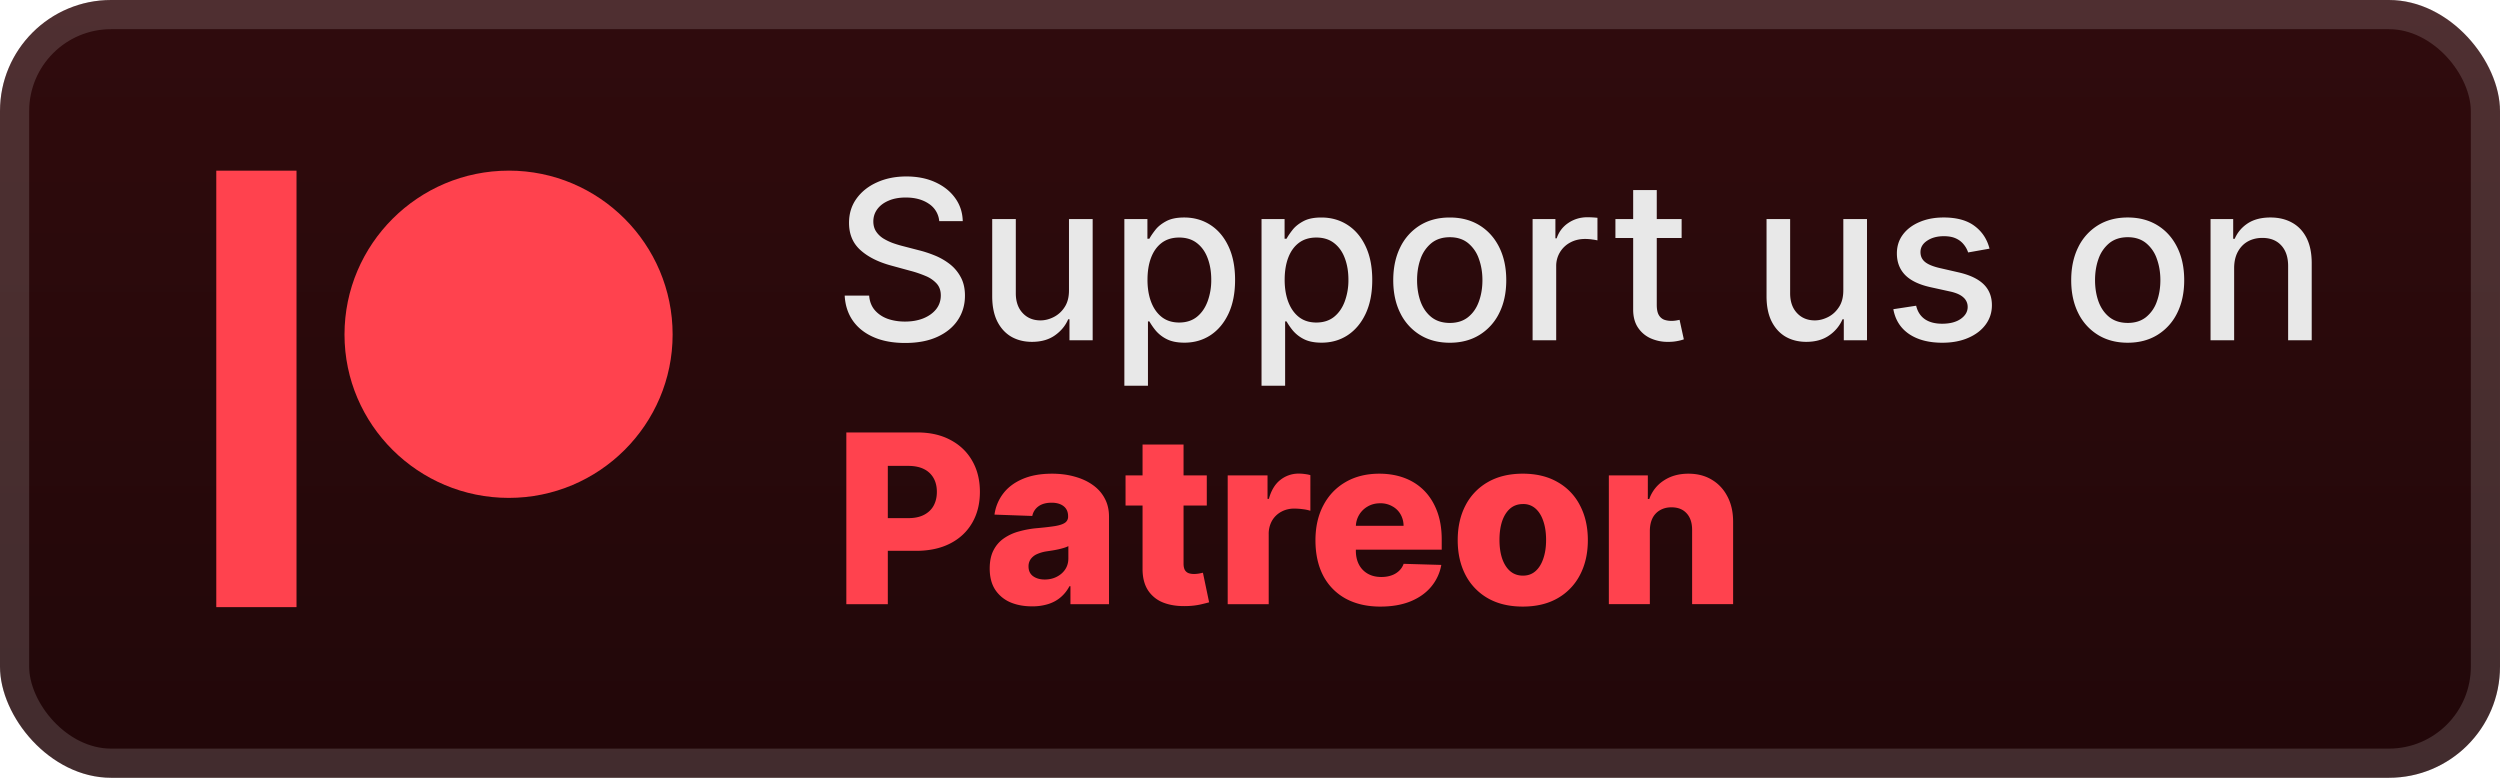<svg xmlns="http://www.w3.org/2000/svg" width="180" height="56" fill="none"><rect width="180" height="56" fill="url(#a)" rx="8"/><g filter="url(#b)"><path fill="#FF424E" d="M15.572 12.286v31.428h5.777V12.286zm21.062 0c-6.522 0-11.83 5.292-11.83 11.8 0 6.485 5.308 11.762 11.83 11.762 6.503 0 11.795-5.277 11.795-11.763 0-6.507-5.29-11.8-11.795-11.8"/></g><g filter="url(#c)"><path fill="#E8E8E8" d="M67.625 15.92a1.66 1.66 0 0 0-.75-1.25q-.66-.449-1.66-.449-.716 0-1.238.228-.523.221-.812.613-.285.387-.285.881 0 .415.194.716.198.301.517.506.324.198.693.335.37.13.71.216l1.136.295q.558.136 1.142.37.585.233 1.086.613.5.38.806.943.313.563.313 1.347 0 .988-.511 1.756-.506.766-1.472 1.21-.96.443-2.324.443-1.307 0-2.261-.415-.954-.414-1.495-1.176-.54-.767-.596-1.818h1.761q.05.63.41 1.051.363.415.925.62.57.198 1.245.198.744 0 1.324-.233.585-.239.92-.659.335-.426.335-.994 0-.517-.295-.847a2.2 2.2 0 0 0-.79-.545 8 8 0 0 0-1.12-.38l-1.374-.376q-1.398-.38-2.216-1.12-.813-.738-.813-1.954 0-1.005.546-1.755.545-.75 1.477-1.165.932-.42 2.102-.42 1.182 0 2.086.414.909.415 1.431 1.142.523.721.546 1.66zm9.342 4.96v-5.107h1.705V24.5h-1.67v-1.512h-.092q-.3.7-.966 1.165-.658.46-1.642.46-.84 0-1.488-.369-.642-.376-1.012-1.108-.363-.733-.363-1.812v-5.552h1.699v5.347q0 .892.494 1.42.494.53 1.284.529.477 0 .949-.239a2 2 0 0 0 .79-.721q.318-.483.312-1.227m3.987 6.893v-12h1.66v1.414h.141q.148-.272.427-.63.278-.358.772-.625.495-.273 1.307-.273 1.057 0 1.886.534.83.535 1.302 1.54.477 1.005.477 2.42t-.472 2.426q-.471 1.005-1.295 1.552-.824.54-1.88.54-.797 0-1.302-.268a2.5 2.5 0 0 1-.784-.625 5 5 0 0 1-.438-.636h-.102v4.63zm1.665-7.637q0 .921.267 1.614t.773 1.085q.506.386 1.238.386.762 0 1.273-.403.512-.41.773-1.108a4.4 4.4 0 0 0 .267-1.574q0-.864-.261-1.551-.255-.687-.773-1.085-.511-.398-1.279-.398-.738 0-1.25.38-.505.382-.767 1.063-.26.682-.26 1.591m8.21 7.637v-12h1.66v1.414h.141q.148-.272.427-.63.278-.358.772-.625.495-.273 1.307-.273 1.057 0 1.886.534.83.535 1.302 1.54.477 1.005.477 2.42t-.472 2.426q-.471 1.005-1.295 1.552-.824.54-1.88.54-.797 0-1.302-.268a2.5 2.5 0 0 1-.784-.625 5 5 0 0 1-.438-.636h-.102v4.63zm1.665-7.637q0 .921.267 1.614t.773 1.085q.506.386 1.238.386.762 0 1.273-.403.512-.41.773-1.108a4.4 4.4 0 0 0 .267-1.574q0-.864-.261-1.551-.255-.687-.773-1.085-.511-.398-1.279-.398-.738 0-1.25.38-.505.382-.767 1.063-.26.682-.26 1.591m11.886 4.54q-1.227 0-2.142-.563a3.8 3.8 0 0 1-1.42-1.573q-.506-1.012-.506-2.364 0-1.358.506-2.375a3.8 3.8 0 0 1 1.42-1.58q.915-.562 2.142-.562 1.228 0 2.142.562.915.563 1.421 1.58t.506 2.375q0 1.353-.506 2.364a3.8 3.8 0 0 1-1.421 1.573q-.913.563-2.142.563m.006-1.426q.796 0 1.318-.42.523-.42.773-1.12.256-.7.256-1.54 0-.835-.256-1.534a2.5 2.5 0 0 0-.773-1.13q-.522-.427-1.318-.427-.801 0-1.329.427a2.54 2.54 0 0 0-.779 1.13q-.25.699-.25 1.534 0 .84.25 1.54.256.7.779 1.12.528.42 1.329.42m5.959 1.25v-8.727h1.642v1.386h.091q.238-.706.841-1.108.607-.41 1.375-.41a7 7 0 0 1 .721.04v1.626a3 3 0 0 0-.363-.063 3.5 3.5 0 0 0-.523-.04q-.602 0-1.074.256a1.9 1.9 0 0 0-1.011 1.71v5.33zm10.73-8.727v1.363h-4.767v-1.363zm-3.489-2.091h1.699v8.255q0 .495.148.745a.77.77 0 0 0 .381.335q.238.085.517.085a2 2 0 0 0 .358-.028l.238-.046.307 1.404a3 3 0 0 1-.42.113 3.3 3.3 0 0 1-.682.068 3 3 0 0 1-1.25-.238 2.14 2.14 0 0 1-.938-.773q-.358-.523-.358-1.312zm15.131 7.199v-5.108h1.705V24.5h-1.671v-1.512h-.091a2.7 2.7 0 0 1-.966 1.165q-.658.46-1.642.46-.84 0-1.488-.369-.642-.376-1.012-1.108-.363-.733-.363-1.812v-5.552h1.699v5.347q0 .892.494 1.42.494.53 1.284.529.477 0 .949-.239.477-.239.79-.721.318-.483.312-1.227m10.527-2.978-1.54.273a1.8 1.8 0 0 0-.307-.562 1.5 1.5 0 0 0-.556-.438q-.353-.17-.881-.17-.722 0-1.205.323-.483.318-.483.824 0 .438.324.705t1.046.437l1.386.318q1.205.279 1.796.858.591.58.591 1.506 0 .785-.455 1.398-.449.608-1.256.954-.8.347-1.858.347-1.465 0-2.392-.625-.926-.63-1.136-1.79l1.642-.25q.153.642.631.972.477.324 1.244.324.835 0 1.335-.347.5-.352.5-.858a.89.89 0 0 0-.307-.687q-.3-.279-.926-.42l-1.477-.325q-1.221-.277-1.807-.886-.579-.608-.579-1.54 0-.773.431-1.352.432-.58 1.194-.903.761-.33 1.744-.33 1.415 0 2.227.614.813.607 1.074 1.63m9.949 6.773q-1.227 0-2.142-.563a3.8 3.8 0 0 1-1.421-1.573q-.505-1.012-.505-2.364 0-1.358.505-2.375a3.8 3.8 0 0 1 1.421-1.58q.915-.562 2.142-.562t2.142.562 1.42 1.58q.507 1.017.506 2.375 0 1.353-.506 2.364a3.8 3.8 0 0 1-1.42 1.573q-.915.563-2.142.563m.006-1.426q.795 0 1.318-.42a2.47 2.47 0 0 0 .773-1.12q.255-.7.255-1.54 0-.835-.255-1.534a2.5 2.5 0 0 0-.773-1.13q-.523-.427-1.318-.427-.802 0-1.33.427a2.54 2.54 0 0 0-.778 1.13q-.25.699-.25 1.534 0 .84.25 1.54.256.7.778 1.12.528.42 1.33.42m7.657-3.932V24.5h-1.699v-8.727h1.631v1.42h.108q.301-.693.943-1.114.648-.42 1.631-.42.892 0 1.562.375.67.37 1.04 1.102.369.733.369 1.813v5.55h-1.698v-5.346q0-.948-.495-1.483-.494-.54-1.358-.54-.59 0-1.051.256-.454.255-.721.75-.262.489-.262 1.182"/><path fill="#FF424E" d="M60.936 43.5V31.136h5.107q1.388 0 2.396.544 1.015.537 1.564 1.503.55.96.55 2.233 0 1.28-.562 2.24-.556.954-1.588 1.48-1.032.525-2.45.524H62.8v-2.354h2.596q.675 0 1.129-.235.459-.236.694-.658.235-.429.235-.997 0-.573-.235-.99a1.6 1.6 0 0 0-.694-.652q-.459-.23-1.13-.23h-1.472V43.5zm13.371.157q-.887 0-1.575-.296a2.46 2.46 0 0 1-1.081-.906q-.393-.609-.392-1.527 0-.773.271-1.304t.749-.863a3.5 3.5 0 0 1 1.099-.501 7 7 0 0 1 1.328-.236q.79-.072 1.273-.15.484-.085.7-.236a.51.51 0 0 0 .224-.44v-.03q0-.465-.32-.72-.319-.252-.863-.253-.585 0-.942.254a1.12 1.12 0 0 0-.453.7l-2.722-.097a3.2 3.2 0 0 1 .622-1.509q.506-.67 1.388-1.05.888-.387 2.131-.387.888 0 1.636.212.75.206 1.304.603.555.393.857.966.309.575.308 1.31V43.5h-2.777v-1.292H77q-.248.471-.634.797-.38.326-.9.489a3.8 3.8 0 0 1-1.159.163m.912-1.932q.477 0 .857-.193.387-.193.616-.531.23-.344.23-.797v-.882a2 2 0 0 1-.309.121 5 5 0 0 1-.386.103 7 7 0 0 1-.435.084q-.222.036-.428.066a2.7 2.7 0 0 0-.713.206 1.1 1.1 0 0 0-.446.362.9.9 0 0 0-.151.52q0 .457.326.7.331.24.839.241m11.67-7.498V36.4h-5.85v-2.173zm-4.625-2.221h2.952v8.578q0 .272.085.44.09.164.26.236.168.066.404.067.168 0 .356-.03.193-.037.29-.061l.446 2.131q-.21.06-.597.15a5 5 0 0 1-.912.116q-1.038.048-1.78-.242a2.3 2.3 0 0 1-1.13-.917q-.386-.622-.374-1.564zm6.13 11.494v-9.273h2.868v1.69h.097q.253-.917.827-1.364a2.1 2.1 0 0 1 1.334-.453q.206 0 .422.03.218.025.405.079v2.566a3 3 0 0 0-.555-.115 5 5 0 0 0-.604-.042q-.525 0-.948.235a1.7 1.7 0 0 0-.658.646 1.9 1.9 0 0 0-.235.966V43.5zm11.009.175q-1.455 0-2.512-.574a3.97 3.97 0 0 1-1.618-1.648q-.56-1.074-.56-2.553 0-1.437.567-2.512.567-1.08 1.6-1.678 1.032-.603 2.432-.604.99 0 1.811.308.822.309 1.419.912.597.604.93 1.49.332.883.332 2.023v.737h-8.06V37.86h5.313a1.67 1.67 0 0 0-.223-.839 1.5 1.5 0 0 0-.598-.573 1.7 1.7 0 0 0-.863-.212q-.495 0-.888.224a1.68 1.68 0 0 0-.863 1.449v1.744q0 .568.223.996.224.423.634.658t.978.236q.393 0 .712-.109a1.5 1.5 0 0 0 .55-.32q.229-.21.344-.519l2.711.079a3.36 3.36 0 0 1-.743 1.587q-.567.67-1.491 1.045-.924.368-2.137.368m10.237 0q-1.461 0-2.511-.598a4.1 4.1 0 0 1-1.612-1.678q-.562-1.08-.562-2.505 0-1.431.562-2.506a4.07 4.07 0 0 1 1.612-1.678q1.05-.603 2.511-.604 1.461 0 2.505.604a4 4 0 0 1 1.612 1.678q.568 1.075.568 2.506 0 1.425-.568 2.505a4.07 4.07 0 0 1-1.612 1.678q-1.044.598-2.505.598m.018-2.228q.531 0 .9-.326.368-.326.561-.905.2-.58.199-1.34 0-.773-.199-1.353-.194-.58-.561-.905a1.3 1.3 0 0 0-.9-.326q-.549 0-.93.326-.373.326-.573.905-.193.58-.193 1.352 0 .762.193 1.34.2.58.573.906.381.327.93.326m9.131-3.236v5.29h-2.952v-9.273h2.807v1.703h.103a2.6 2.6 0 0 1 1.05-1.335q.743-.489 1.769-.489.978 0 1.696.441.724.434 1.123 1.22.405.778.399 1.823v5.91h-2.952v-5.33q.006-.773-.393-1.208-.392-.435-1.093-.435-.464 0-.821.205a1.36 1.36 0 0 0-.543.574q-.187.374-.193.906"/></g><rect width="177.9" height="53.9" x="1.05" y="1.05" stroke="#fff" stroke-opacity=".15" stroke-width="2.1" rx="6.95"/><defs><filter id="b" width="51.429" height="51.429" x="6.285" y="2.286" color-interpolation-filters="sRGB" filterUnits="userSpaceOnUse"><feFlood flood-opacity="0" result="BackgroundImageFix"/><feColorMatrix in="SourceAlpha" result="hardAlpha" values="0 0 0 0 0 0 0 0 0 0 0 0 0 0 0 0 0 0 127 0"/><feOffset/><feGaussianBlur stdDeviation="2.857"/><feComposite in2="hardAlpha" operator="out"/><feColorMatrix values="0 0 0 0 0 0 0 0 0 0 0 0 0 0 0 0 0 0 0.25 0"/><feBlend in2="BackgroundImageFix" result="effect1_dropShadow_28_523"/><feBlend in="SourceGraphic" in2="effect1_dropShadow_28_523" result="shape"/></filter><filter id="c" width="119.2" height="48.2" x="54.4" y="3.9" color-interpolation-filters="sRGB" filterUnits="userSpaceOnUse"><feFlood flood-opacity="0" result="BackgroundImageFix"/><feColorMatrix in="SourceAlpha" result="hardAlpha" values="0 0 0 0 0 0 0 0 0 0 0 0 0 0 0 0 0 0 127 0"/><feOffset/><feGaussianBlur stdDeviation="2.8"/><feComposite in2="hardAlpha" operator="out"/><feColorMatrix values="0 0 0 0 0 0 0 0 0 0 0 0 0 0 0 0 0 0 0.25 0"/><feBlend in2="BackgroundImageFix" result="effect1_dropShadow_28_523"/><feBlend in="SourceGraphic" in2="effect1_dropShadow_28_523" result="shape"/></filter><linearGradient id="a" x1="90" x2="90" y1="0" y2="56" gradientUnits="userSpaceOnUse"><stop stop-color="#300B0D"/><stop offset="1" stop-color="#210709"/></linearGradient></defs></svg>